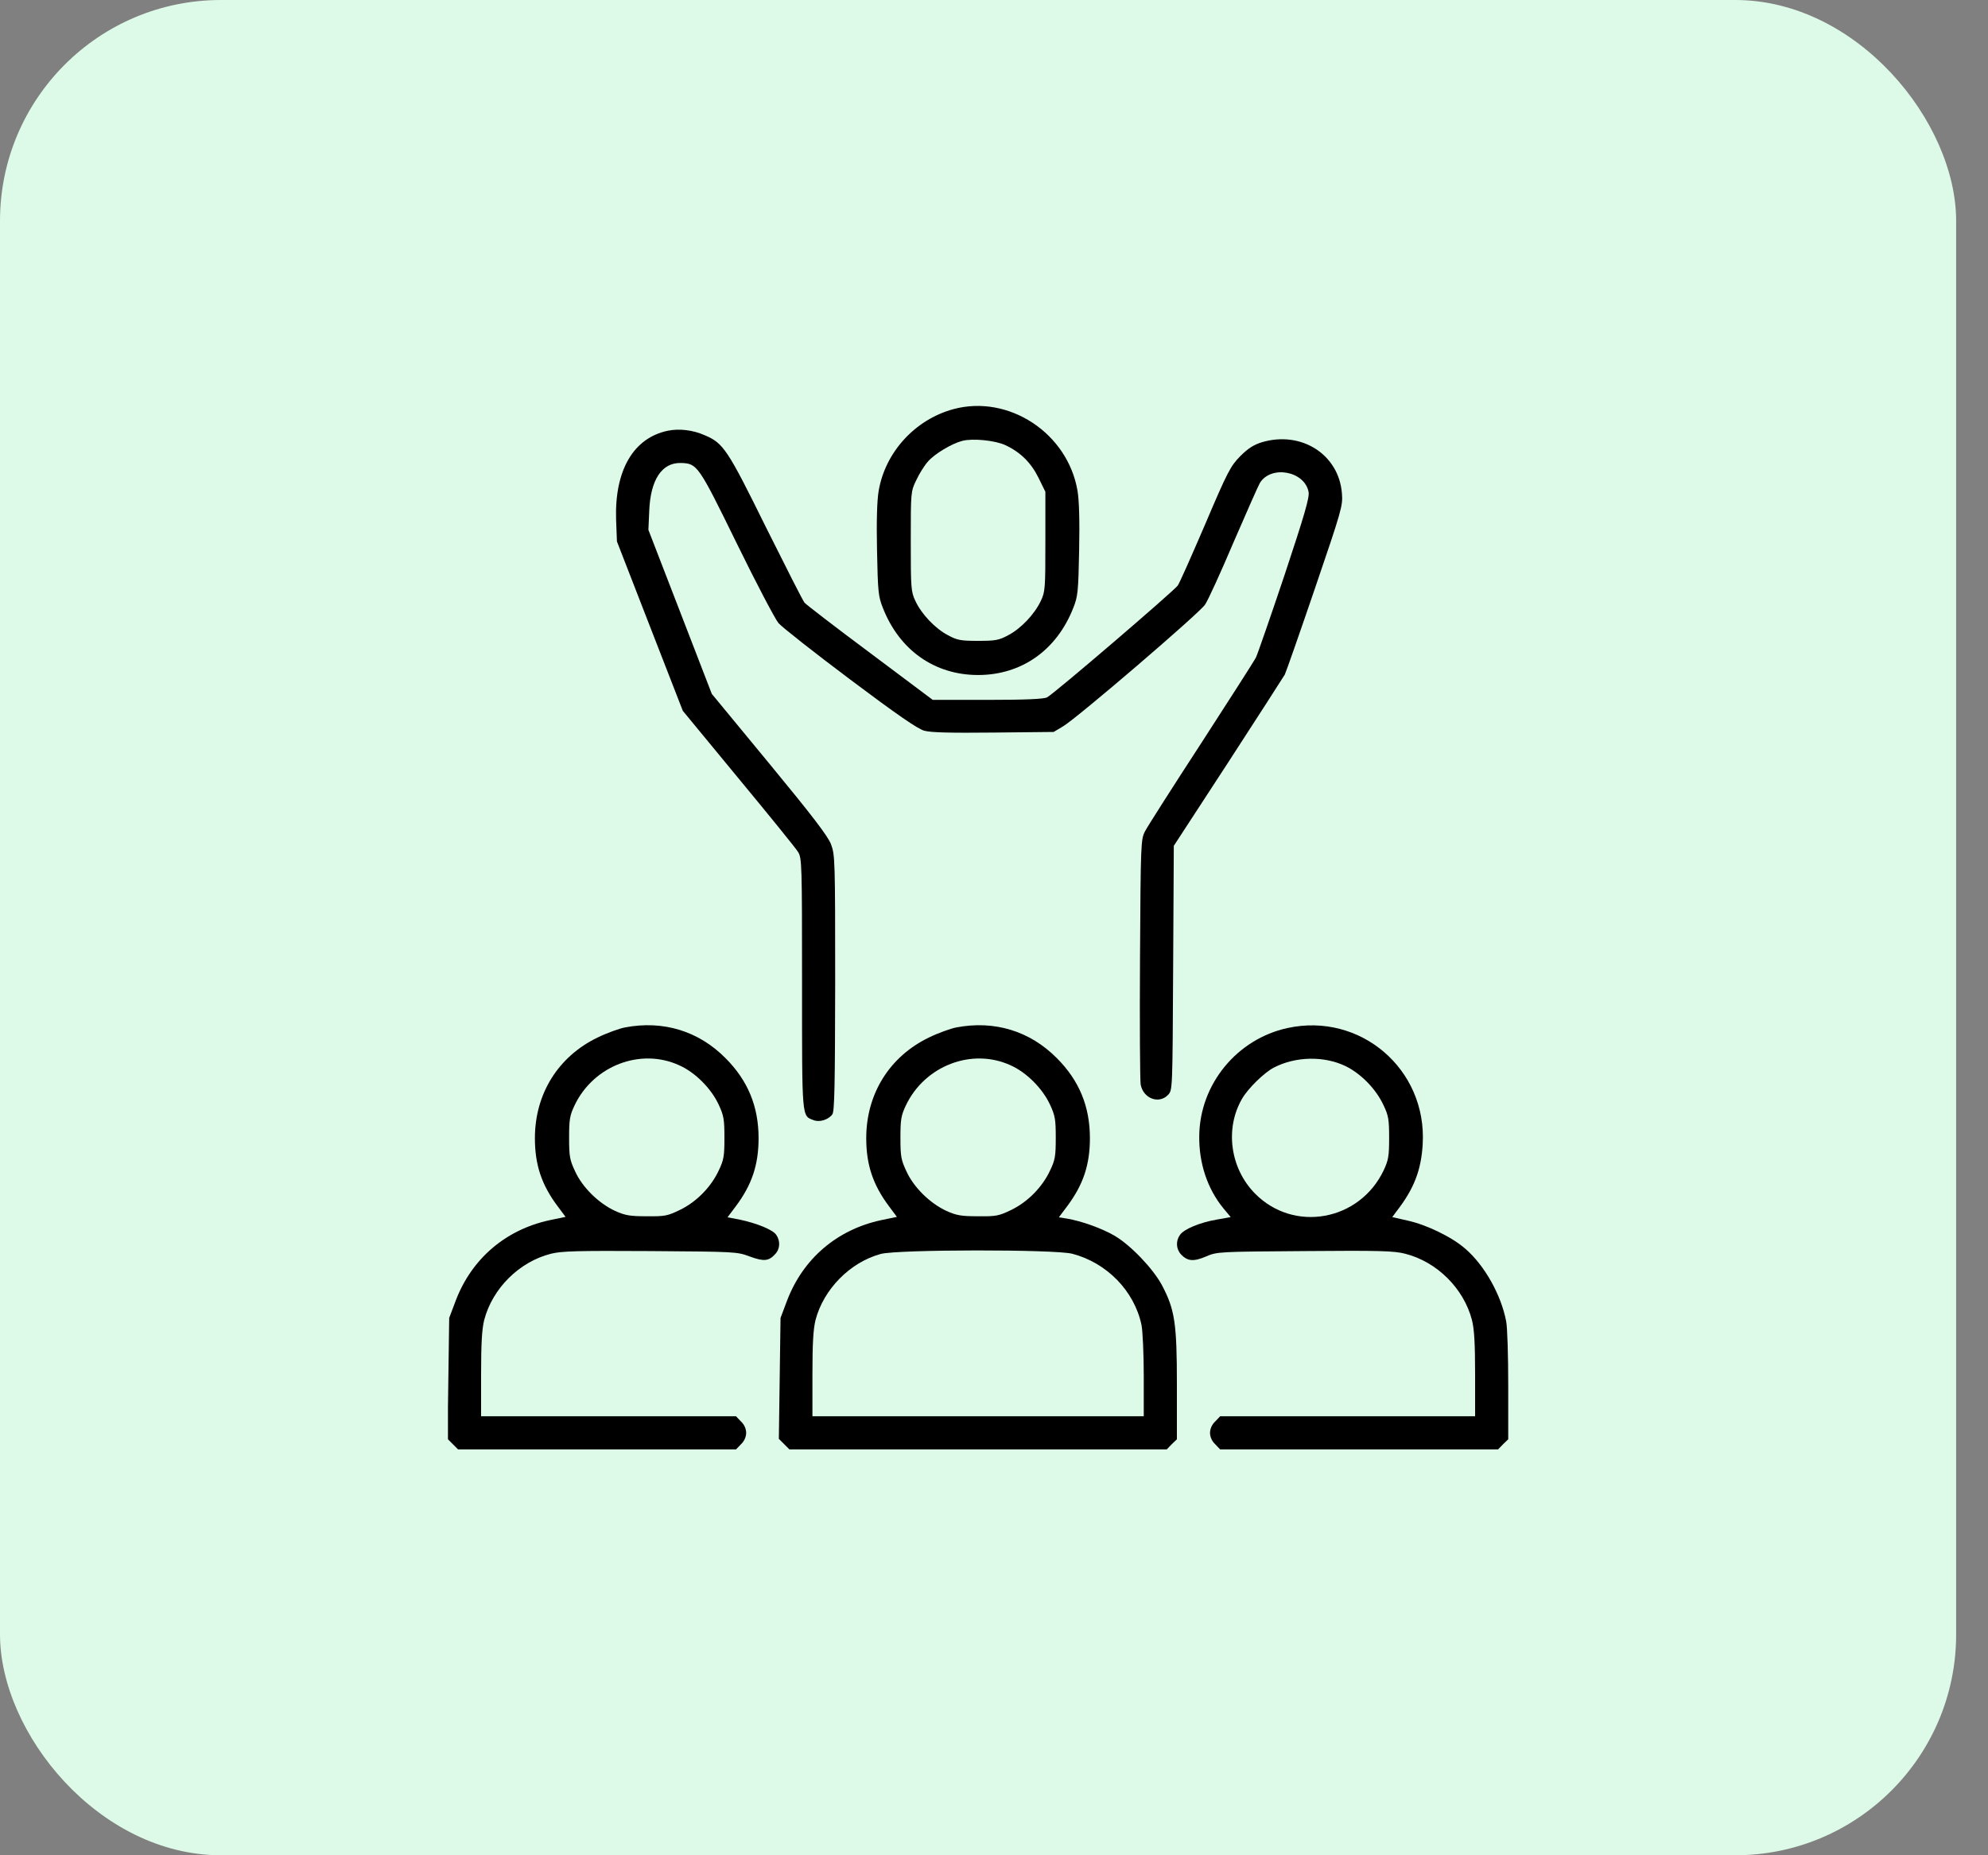 <svg width="45" height="42" viewBox="0 0 45 42" fill="none" xmlns="http://www.w3.org/2000/svg">
<rect x="0" y="0" width="45" height="42" fill="#808080" stroke="none"/>
<rect width="44.279" height="42" rx="5" fill="#DDF9E7"/>
<g clip-path="url(#clip0_50_204)">
<path d="M21.582 9.262C20.715 9.497 20.04 10.233 19.89 11.109C19.852 11.325 19.838 11.794 19.852 12.459C19.871 13.387 19.88 13.5 19.983 13.758C20.358 14.719 21.155 15.281 22.14 15.281C23.124 15.281 23.921 14.719 24.296 13.758C24.399 13.5 24.409 13.387 24.427 12.459C24.441 11.794 24.427 11.325 24.39 11.109C24.169 9.806 22.834 8.925 21.582 9.262ZM22.759 10.078C23.101 10.238 23.34 10.477 23.509 10.819L23.663 11.133V12.258C23.663 13.317 23.659 13.397 23.56 13.603C23.419 13.903 23.11 14.231 22.82 14.381C22.613 14.494 22.529 14.508 22.14 14.508C21.751 14.508 21.666 14.494 21.46 14.381C21.169 14.231 20.855 13.898 20.72 13.603C20.621 13.397 20.616 13.312 20.616 12.258C20.616 11.142 20.616 11.128 20.738 10.875C20.804 10.73 20.926 10.537 21.005 10.448C21.155 10.275 21.544 10.041 21.784 9.98C22.023 9.919 22.529 9.97 22.759 10.078Z" fill="black"/>
<path d="M15.123 9.75C14.34 9.909 13.909 10.645 13.946 11.766L13.965 12.258L14.71 14.175L15.456 16.092L16.716 17.62C17.41 18.459 18.02 19.209 18.066 19.289C18.151 19.425 18.155 19.57 18.155 22.266C18.155 25.359 18.146 25.256 18.418 25.359C18.549 25.411 18.751 25.35 18.84 25.228C18.891 25.167 18.901 24.553 18.905 22.256C18.905 19.467 18.901 19.355 18.812 19.116C18.741 18.928 18.395 18.478 17.415 17.288L16.112 15.708L15.395 13.852L14.677 11.995L14.696 11.564C14.724 10.861 14.982 10.472 15.409 10.481C15.784 10.491 15.807 10.524 16.679 12.305C17.119 13.205 17.546 14.016 17.621 14.105C17.696 14.194 18.423 14.766 19.234 15.375C20.302 16.177 20.771 16.5 20.921 16.542C21.076 16.584 21.502 16.594 22.491 16.584L23.851 16.57L24.062 16.444C24.381 16.256 27.151 13.88 27.277 13.688C27.343 13.594 27.634 12.956 27.924 12.272C28.22 11.588 28.487 10.983 28.52 10.931C28.773 10.524 29.532 10.664 29.621 11.137C29.645 11.259 29.527 11.662 29.077 13.017C28.759 13.964 28.468 14.803 28.43 14.883C28.393 14.958 27.831 15.834 27.188 16.828C26.541 17.822 25.97 18.717 25.918 18.82C25.824 19.003 25.82 19.083 25.805 21.703C25.796 23.184 25.805 24.469 25.82 24.553C25.881 24.872 26.237 25.003 26.443 24.783C26.541 24.675 26.541 24.666 26.555 21.914L26.57 19.148L27.798 17.264C28.473 16.224 29.049 15.328 29.082 15.272C29.11 15.216 29.419 14.334 29.766 13.317C30.366 11.559 30.399 11.447 30.376 11.175C30.31 10.289 29.457 9.745 28.562 10.012C28.379 10.069 28.252 10.149 28.074 10.327C27.854 10.552 27.788 10.674 27.282 11.864C26.977 12.572 26.701 13.2 26.659 13.256C26.574 13.378 23.851 15.713 23.701 15.787C23.631 15.825 23.213 15.844 22.355 15.844H21.113L19.693 14.78C18.91 14.198 18.244 13.683 18.212 13.645C18.174 13.603 17.785 12.83 17.335 11.93C16.468 10.172 16.374 10.031 15.952 9.853C15.69 9.736 15.38 9.698 15.123 9.75Z" fill="black"/>
<path d="M14.148 23.259C14.021 23.283 13.735 23.386 13.524 23.489C12.633 23.92 12.108 24.764 12.108 25.767C12.108 26.367 12.258 26.822 12.624 27.309L12.802 27.548L12.441 27.623C11.443 27.839 10.679 28.495 10.318 29.438L10.168 29.836L10.149 31.205L10.13 32.573L10.252 32.695L10.369 32.812H13.515H16.66L16.773 32.695C16.848 32.625 16.89 32.527 16.89 32.438C16.89 32.348 16.848 32.25 16.773 32.18L16.66 32.062H13.773H10.89V31.111C10.89 30.408 10.909 30.089 10.96 29.883C11.148 29.166 11.752 28.566 12.469 28.383C12.713 28.322 13.055 28.312 14.719 28.322C16.637 28.336 16.683 28.336 16.969 28.444C17.288 28.561 17.401 28.552 17.546 28.392C17.659 28.275 17.668 28.092 17.569 27.952C17.49 27.839 17.138 27.694 16.74 27.609L16.468 27.558L16.651 27.314C17.021 26.822 17.171 26.367 17.171 25.767C17.171 25.045 16.927 24.459 16.421 23.953C15.812 23.339 15.01 23.095 14.148 23.259ZM15.376 24.117C15.737 24.277 16.098 24.642 16.266 25.003C16.384 25.256 16.398 25.341 16.398 25.758C16.398 26.17 16.384 26.259 16.271 26.494C16.098 26.869 15.769 27.206 15.394 27.389C15.113 27.525 15.052 27.539 14.64 27.534C14.26 27.534 14.152 27.516 13.923 27.413C13.548 27.239 13.182 26.878 13.018 26.517C12.896 26.259 12.882 26.175 12.882 25.758C12.882 25.35 12.896 25.256 13.004 25.027C13.43 24.127 14.499 23.714 15.376 24.117Z" fill="black"/>
<path d="M21.648 23.259C21.521 23.283 21.235 23.386 21.024 23.489C20.134 23.92 19.608 24.764 19.608 25.767C19.608 26.367 19.759 26.822 20.124 27.309L20.302 27.548L19.941 27.623C18.943 27.839 18.179 28.495 17.818 29.438L17.668 29.836L17.649 31.205L17.63 32.573L17.752 32.695L17.869 32.812H22.14H26.41L26.523 32.695L26.64 32.583V31.345C26.64 29.953 26.593 29.648 26.302 29.095C26.101 28.72 25.599 28.195 25.238 27.98C24.952 27.811 24.483 27.642 24.146 27.586L23.968 27.558L24.151 27.314C24.521 26.822 24.671 26.367 24.671 25.767C24.671 25.045 24.427 24.459 23.921 23.953C23.312 23.339 22.51 23.095 21.648 23.259ZM22.876 24.117C23.237 24.277 23.598 24.642 23.766 25.003C23.884 25.256 23.898 25.341 23.898 25.758C23.898 26.17 23.884 26.259 23.771 26.494C23.598 26.869 23.269 27.206 22.894 27.389C22.613 27.525 22.552 27.539 22.14 27.534C21.76 27.534 21.652 27.516 21.423 27.413C21.048 27.239 20.682 26.878 20.518 26.517C20.396 26.259 20.382 26.175 20.382 25.758C20.382 25.35 20.396 25.256 20.504 25.027C20.93 24.127 21.999 23.714 22.876 24.117ZM24.273 28.383C25.055 28.589 25.674 29.222 25.838 29.991C25.866 30.127 25.89 30.652 25.89 31.148V32.062H22.14H18.39V31.111C18.39 30.408 18.409 30.089 18.46 29.883C18.643 29.184 19.243 28.575 19.937 28.387C20.321 28.284 23.874 28.28 24.273 28.383Z" fill="black"/>
<path d="M29.143 23.273C27.999 23.522 27.16 24.544 27.146 25.711C27.137 26.33 27.329 26.911 27.694 27.356L27.858 27.553L27.544 27.609C27.16 27.675 26.799 27.825 26.71 27.956C26.611 28.092 26.621 28.275 26.733 28.397C26.879 28.552 27.015 28.566 27.301 28.444C27.549 28.336 27.587 28.336 29.537 28.322C31.224 28.308 31.561 28.317 31.81 28.383C32.527 28.566 33.132 29.166 33.319 29.883C33.371 30.089 33.39 30.408 33.39 31.111V32.062H30.507H27.619L27.507 32.18C27.432 32.25 27.39 32.348 27.39 32.438C27.39 32.527 27.432 32.625 27.507 32.695L27.619 32.812H30.765H33.91L34.023 32.695L34.14 32.583V31.369C34.14 30.698 34.121 30.042 34.093 29.911C33.98 29.316 33.605 28.645 33.169 28.27C32.865 28.003 32.293 27.727 31.866 27.633L31.515 27.553L31.608 27.427C32.007 26.916 32.171 26.489 32.204 25.898C32.302 24.206 30.793 22.913 29.143 23.273ZM30.46 24.136C30.811 24.309 31.149 24.656 31.318 25.022C31.43 25.256 31.444 25.345 31.444 25.758C31.444 26.166 31.43 26.259 31.323 26.489C30.779 27.642 29.288 27.914 28.407 27.019C27.844 26.447 27.723 25.547 28.116 24.872C28.252 24.637 28.618 24.281 28.833 24.169C29.33 23.911 29.977 23.902 30.46 24.136Z" fill="black"/>
</g>
<defs>
<clipPath id="clip0_50_204">
<rect width="24" height="24" fill="white" transform="translate(10.14 9)"/>
</clipPath>
</defs>
</svg>
